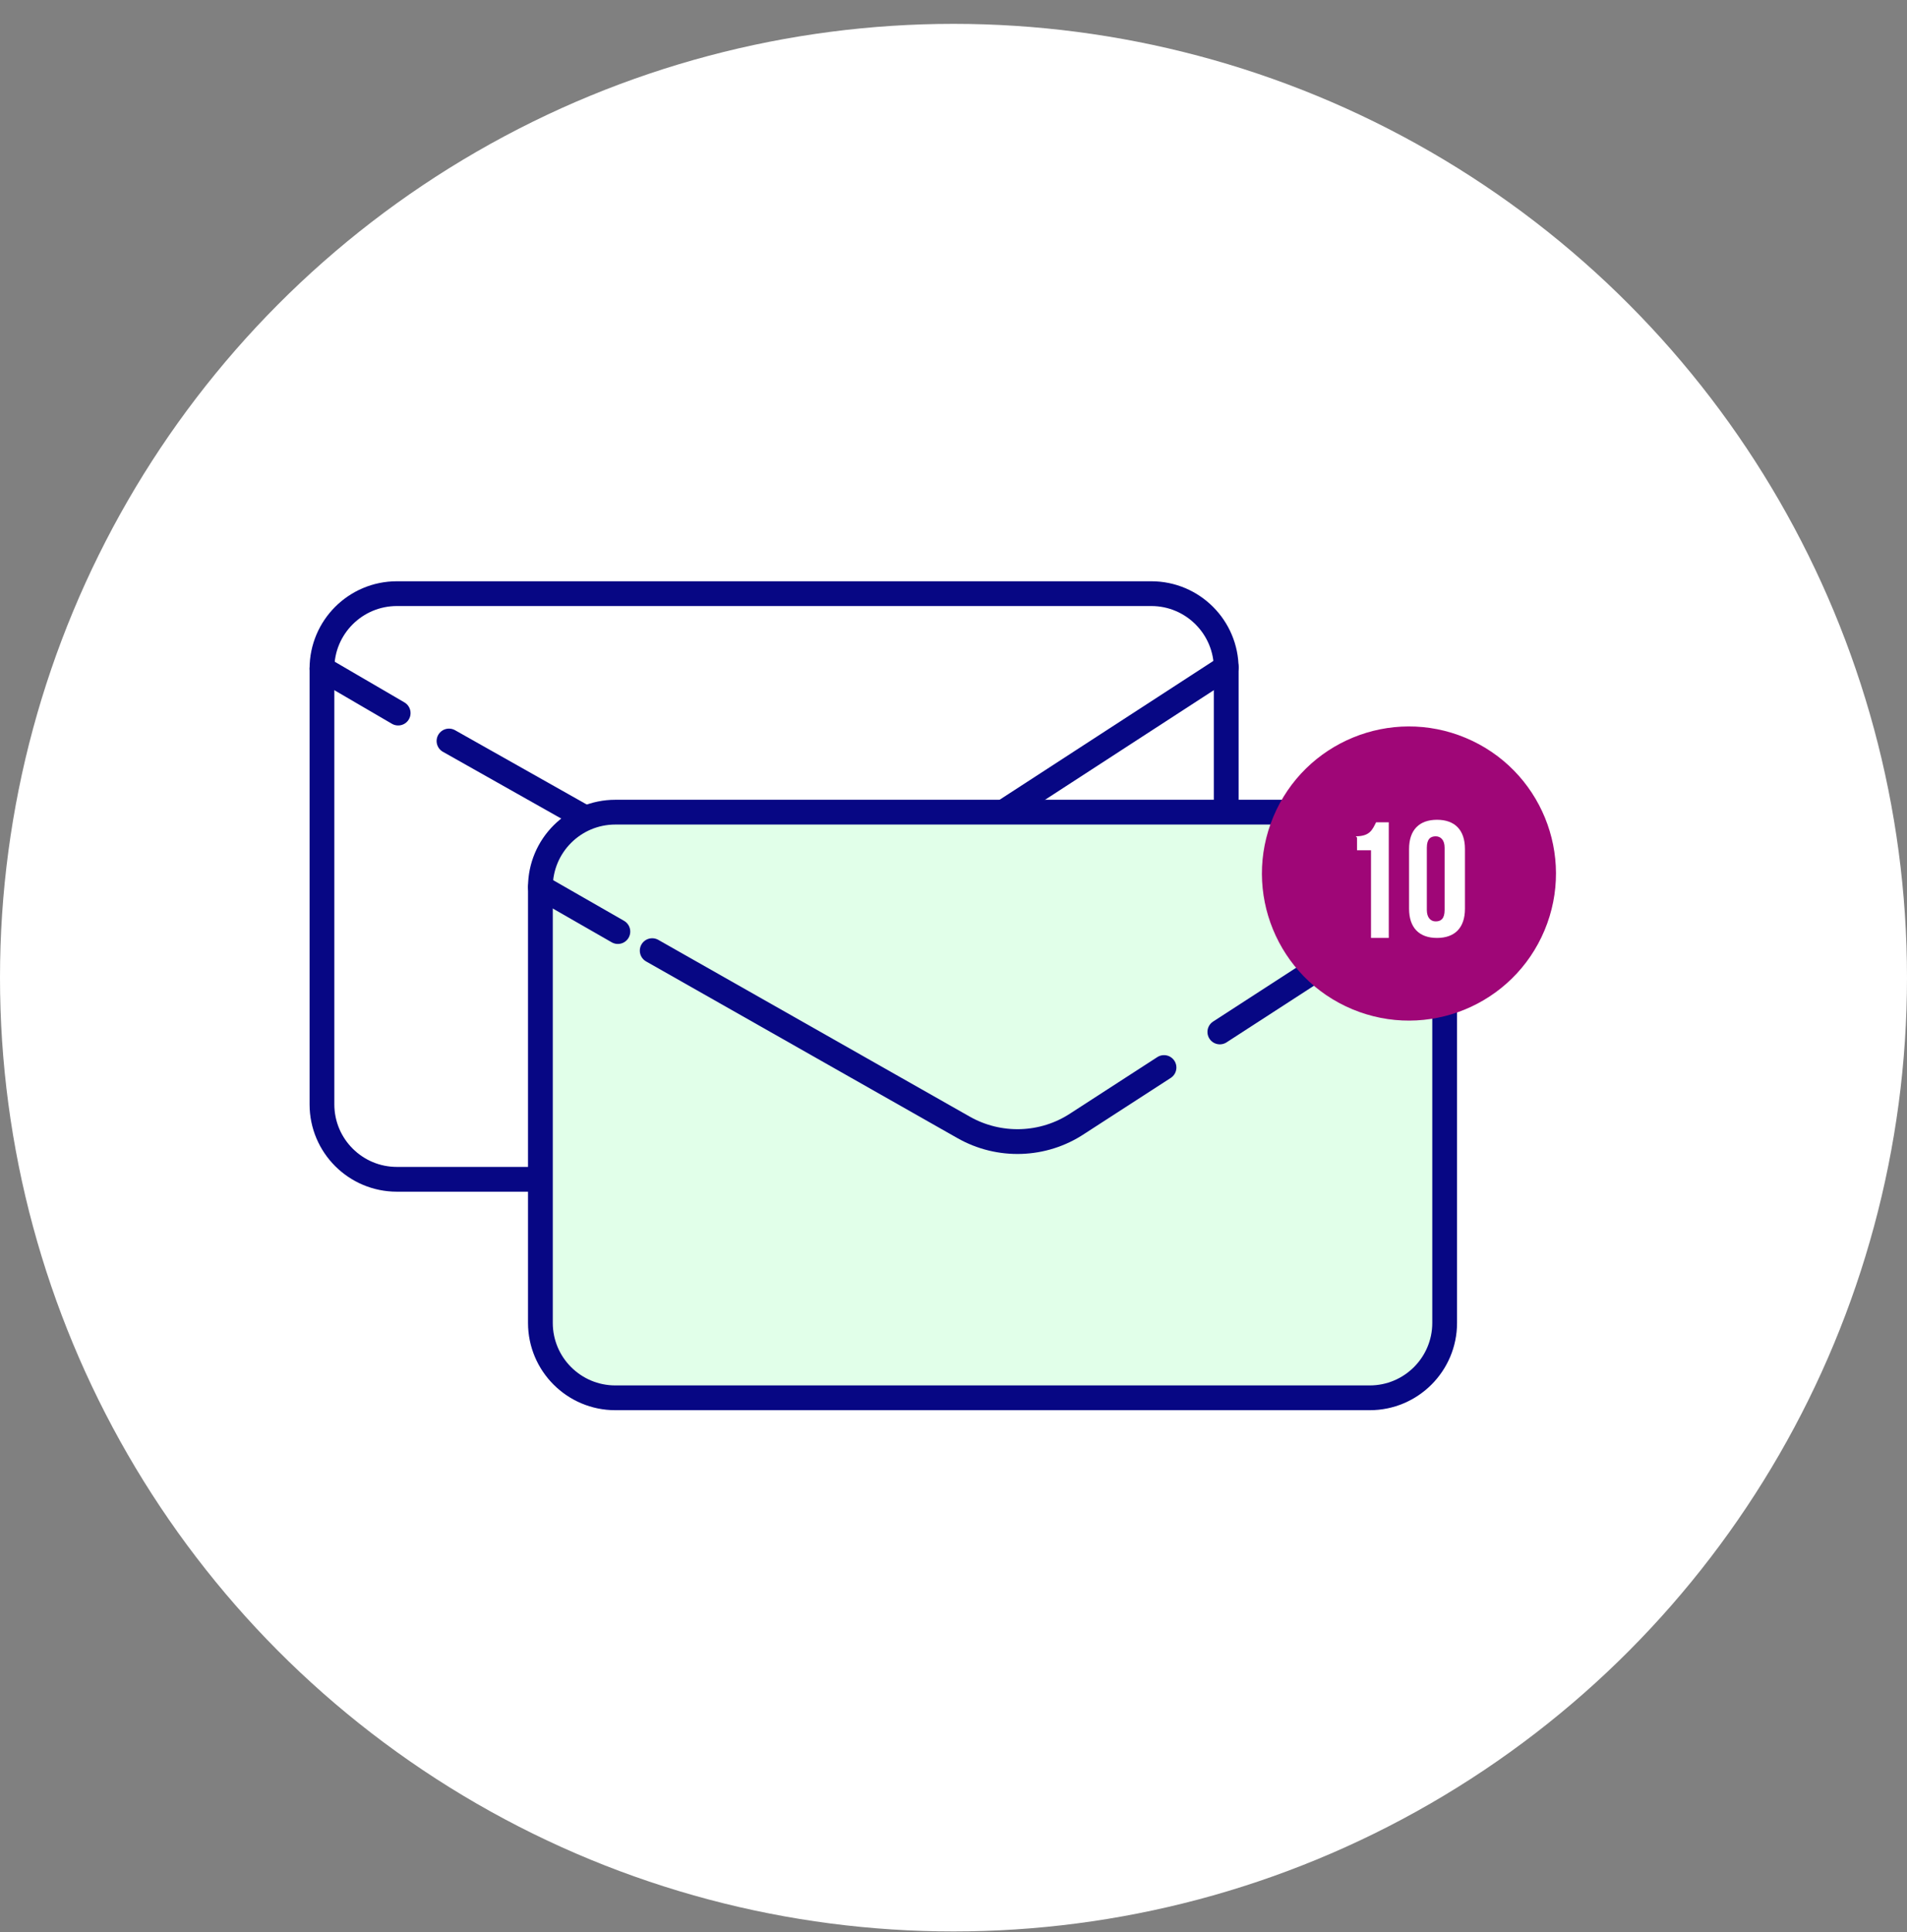 <svg width="77" height="78" viewBox="0 0 77 78" fill="none" xmlns="http://www.w3.org/2000/svg">
<rect x="0" y="0" width="77" height="78" fill="#808080" stroke="none"/>
<circle cx="38.5" cy="39.463" r="38.5" fill="white"/>
<path d="M46.486 23.963H16.026C14.355 23.963 13 25.317 13 26.988V44.578C13 46.249 14.355 47.603 16.026 47.603H46.486C48.157 47.603 49.512 46.249 49.512 44.578V26.988C49.512 25.317 48.157 23.963 46.486 23.963Z" fill="white" stroke="#070784" stroke-linecap="round" stroke-linejoin="round"/>
<path d="M18.129 29.911L30.129 36.68C31.564 37.501 33.359 37.45 34.744 36.526L49.513 26.937" stroke="#070784" stroke-linecap="round" stroke-linejoin="round"/>
<path d="M13 26.989L16.077 28.784" stroke="#070784" stroke-linecap="round" stroke-linejoin="round"/>
<path d="M55.306 32.783H24.846C23.175 32.783 21.82 34.138 21.82 35.809V53.398C21.82 55.069 23.175 56.423 24.846 56.423H55.306C56.977 56.423 58.332 55.069 58.332 53.398V35.809C58.332 34.138 56.977 32.783 55.306 32.783Z" fill="#E1FFE9" stroke="#070784" stroke-linecap="round" stroke-linejoin="round"/>
<path d="M49.254 41.655L58.279 35.809" stroke="#070784" stroke-linecap="round" stroke-linejoin="round"/>
<path d="M26.334 38.373L38.898 45.501C40.334 46.322 42.128 46.27 43.513 45.347L47 43.091" stroke="#070784" stroke-linecap="round" stroke-linejoin="round"/>
<path d="M21.82 35.809L24.948 37.603" stroke="#070784" stroke-linecap="round" stroke-linejoin="round"/>
<path d="M61.904 37.358C63.063 34.588 61.757 31.404 58.987 30.246C56.218 29.087 53.033 30.393 51.875 33.163C50.717 35.932 52.023 39.116 54.792 40.275C57.562 41.433 60.746 40.127 61.904 37.358Z" fill="#9F0677" stroke="#9F0677" stroke-linecap="round" stroke-linejoin="round"/>
<path d="M54.742 33.757C55.306 33.757 55.409 33.501 55.563 33.193H56.075V37.86H55.358V34.322H54.794V33.809L54.742 33.757Z" fill="white"/>
<path d="M56.895 34.27C56.895 33.501 57.305 33.091 58.023 33.091C58.741 33.091 59.151 33.501 59.151 34.27V36.681C59.151 37.45 58.741 37.86 58.023 37.86C57.305 37.86 56.895 37.45 56.895 36.681V34.27ZM57.612 36.732C57.612 37.039 57.766 37.193 57.971 37.193C58.176 37.193 58.33 37.091 58.33 36.732V34.219C58.33 33.911 58.176 33.758 57.971 33.758C57.766 33.758 57.612 33.86 57.612 34.219V36.732Z" fill="white"/>
</svg>
